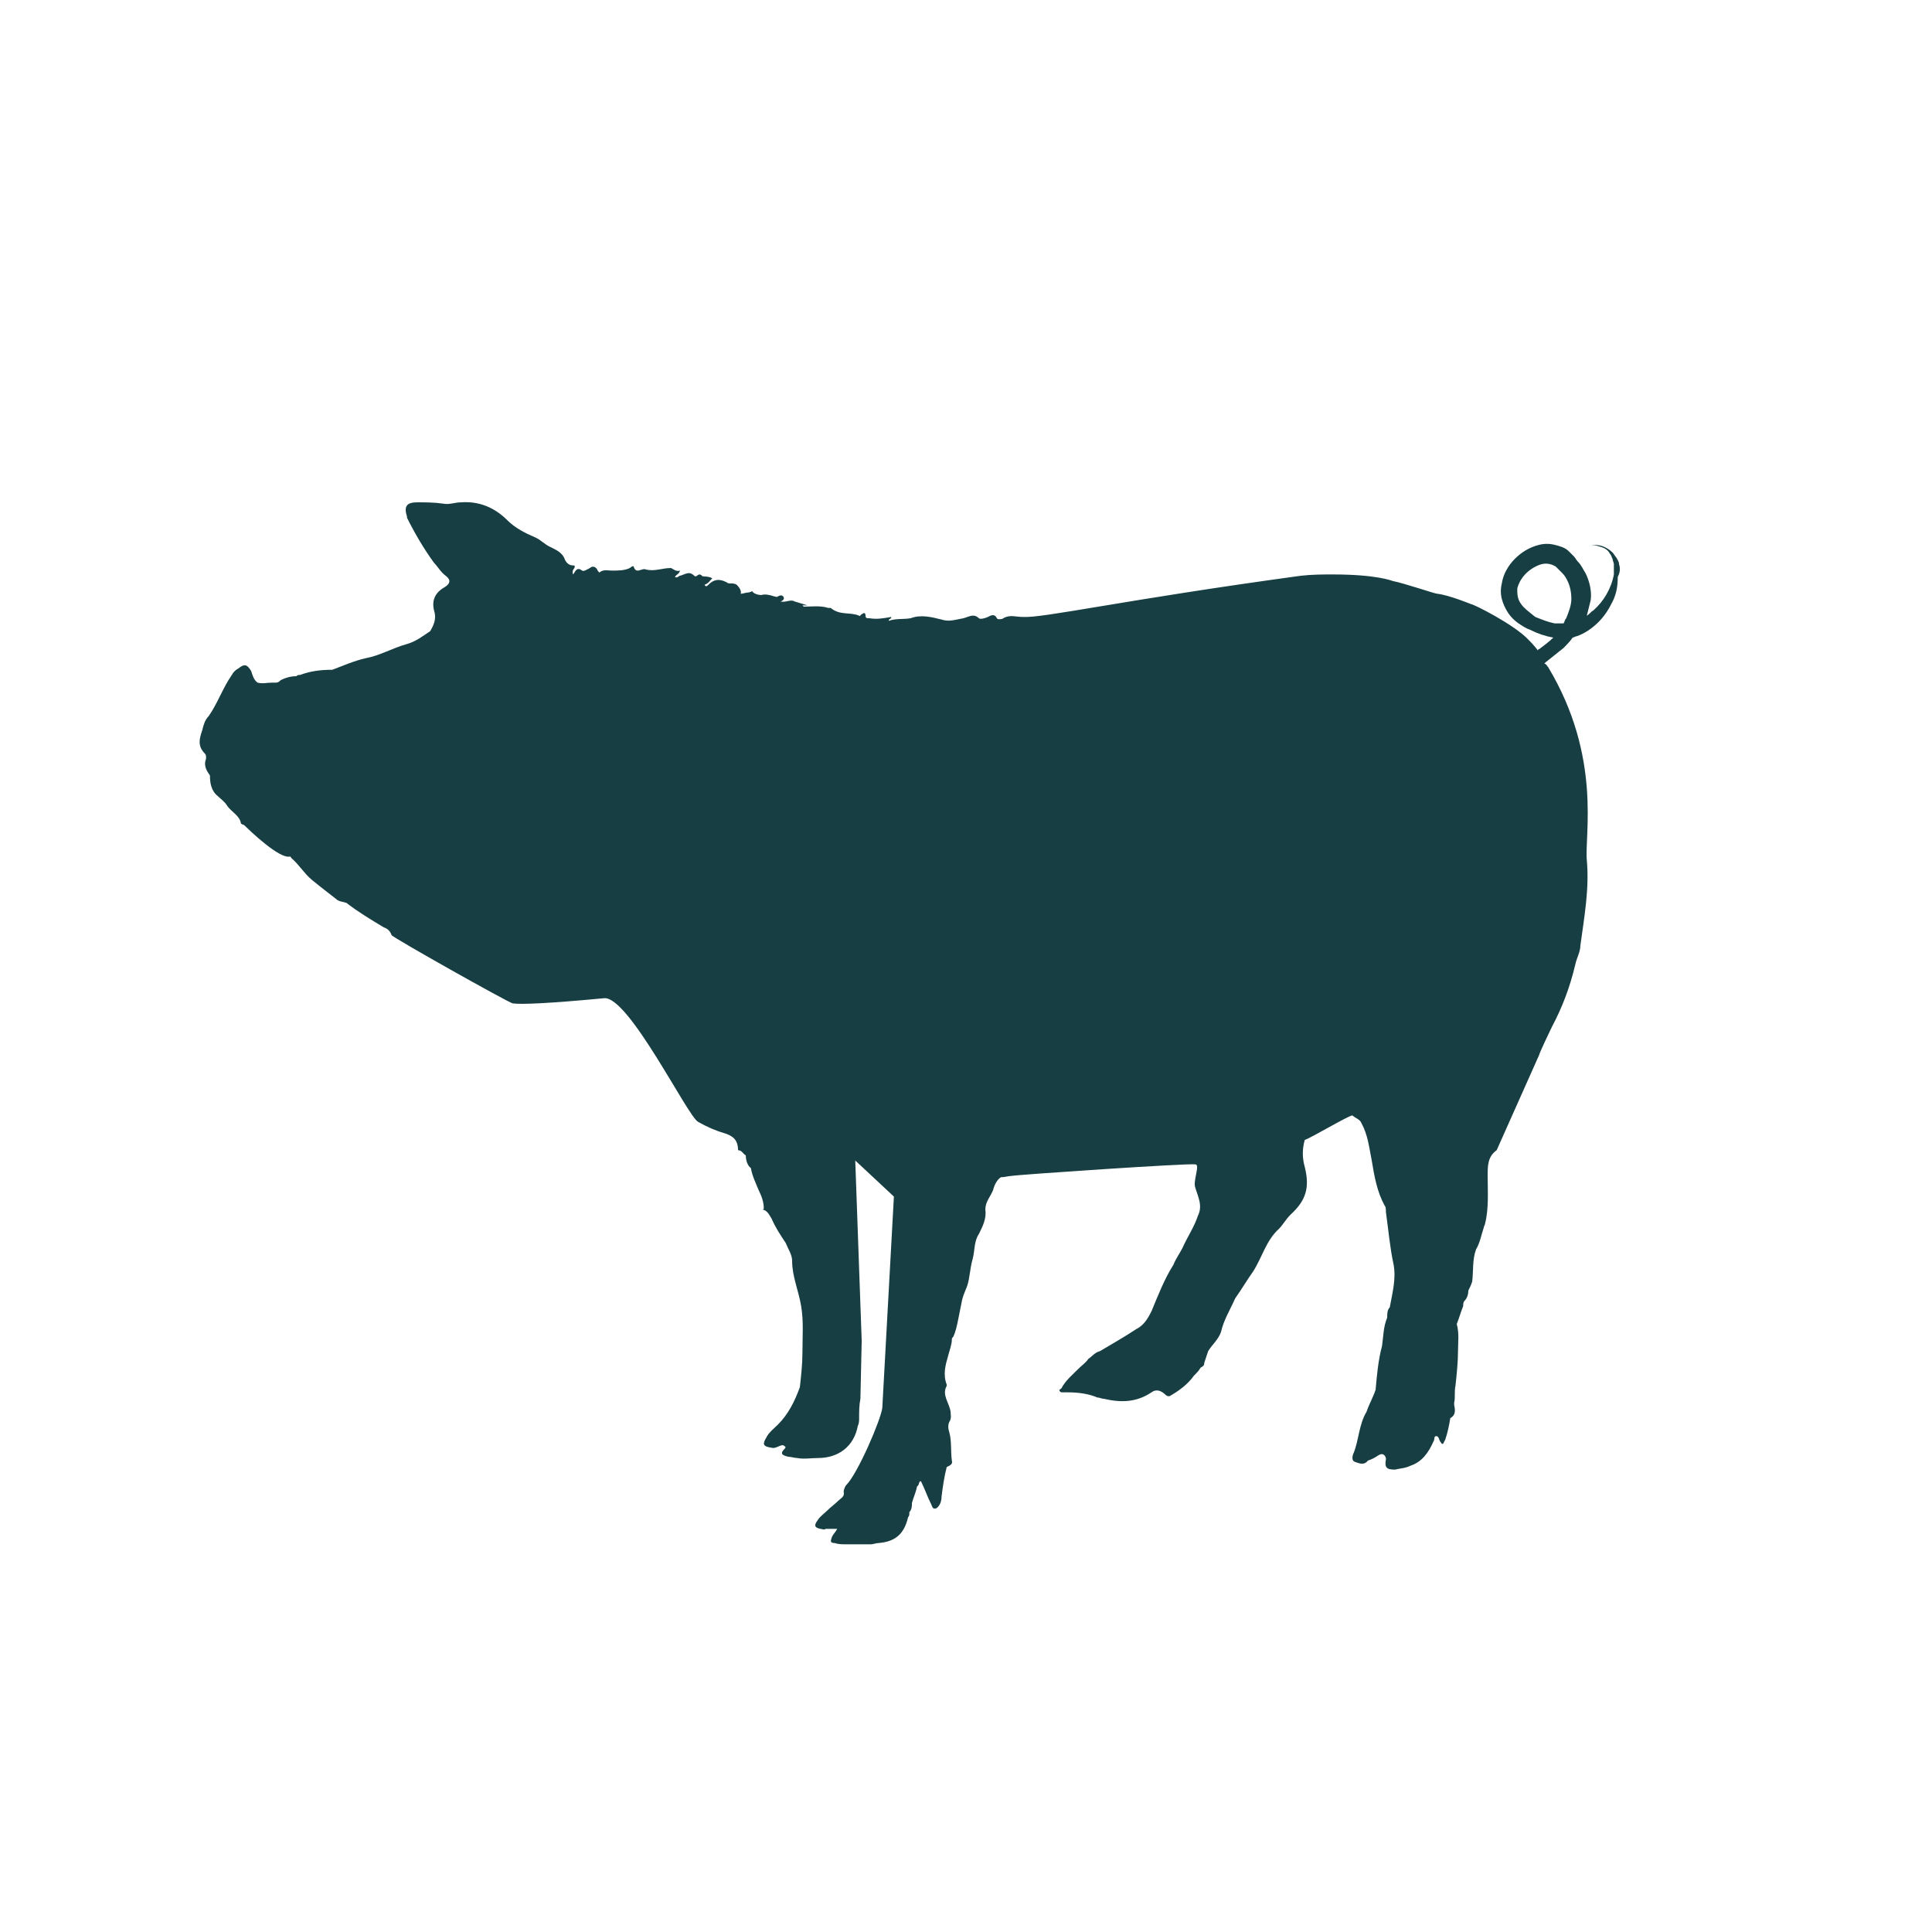 <?xml version="1.0" encoding="utf-8"?>
<!-- Generator: Adobe Illustrator 21.0.2, SVG Export Plug-In . SVG Version: 6.00 Build 0)  -->
<svg version="1.1" xmlns="http://www.w3.org/2000/svg" xmlns:xlink="http://www.w3.org/1999/xlink" x="0px" y="0px"
	 viewBox="0 0 150 150" style="enable-background:new 0 0 150 150;" xml:space="preserve">
<style type="text/css">
	.st0{display:none;}
	.st1{display:inline;fill:#0C8040;}
	.st2{display:inline;fill:#4D4C4D;}
	.st3{fill:#231F20;}
	.st4{fill:#173E43;}
	.st5{fill:none;stroke:#231F20;stroke-miterlimit:10;}
	.st6{fill:#FFFFFF;}
</style>
<g id="Layer_2" class="st0">
	<rect x="-18" y="-18.7" class="st1" width="996.2" height="202.1"/>
</g>
<g id="Layer_1">
	<g id="all_bg" class="st0">
		<rect x="-2911.2" y="-2569.5" class="st2" width="10032.2" height="7744"/>
	</g>
	<path class="st4" d="M125.7,43.8c0-0.2-0.1-0.3-0.2-0.5c-0.1-0.1-0.2-0.3-0.3-0.4c-0.2-0.2-0.5-0.4-0.8-0.5
		c-0.3-0.1-0.6-0.1-0.9-0.1c0.3,0,0.6,0.1,0.9,0.2c0.3,0.1,0.5,0.3,0.6,0.5c0.1,0.1,0.1,0.2,0.2,0.4c0,0.1,0.1,0.3,0.1,0.4
		c0,0.3,0,0.5,0,0.8c-0.2,1.1-0.8,2.1-1.6,2.8c-0.2,0.1-0.3,0.3-0.5,0.4c0.1-0.4,0.2-0.8,0.3-1.2c0.1-0.7-0.1-1.5-0.4-2.1
		c-0.2-0.3-0.3-0.6-0.6-0.9c-0.1-0.1-0.2-0.3-0.3-0.4c-0.1-0.1-0.1-0.1-0.2-0.2c-0.1-0.1-0.1-0.1-0.2-0.2c-0.3-0.3-0.7-0.4-1.1-0.5
		c-0.4-0.1-0.8-0.1-1.2,0c-0.8,0.2-1.4,0.6-1.9,1.1c-0.5,0.5-0.9,1.2-1,1.9c-0.1,0.4-0.1,0.8,0,1.2c0.1,0.4,0.3,0.8,0.5,1.1
		c0.2,0.3,0.5,0.6,0.8,0.8c0.3,0.2,0.6,0.4,0.9,0.5c0.6,0.3,1.2,0.5,1.8,0.6c-0.3,0.3-0.7,0.6-1.1,0.9c0,0-0.1,0-0.1,0.1
		c-0.3-0.4-0.6-0.7-0.7-0.8c-1.1-1.2-4.3-2.8-4.5-2.8c0,0-1.7-0.7-2.6-0.8c-0.2,0-2.5-0.8-3.5-1c0,0-1.2-0.5-4.6-0.5
		c-0.8,0-1.6,0-2.5,0.1c-13.9,1.9-20,3.3-21.6,3.2c-0.5,0-1-0.2-1.5,0.1c-0.1,0.1-0.5,0.1-0.5,0c-0.2-0.4-0.5-0.2-0.7-0.1
		c-0.2,0.1-0.6,0.2-0.7,0.1c-0.4-0.4-0.8-0.1-1.2,0c-0.6,0.1-1.1,0.3-1.7,0.1c-0.8-0.2-1.6-0.4-2.4-0.1c-0.6,0.1-1.1,0-1.7,0.2
		c0-0.2,0.2-0.1,0.2-0.3c-0.6,0.1-1.1,0.2-1.7,0.1c-0.2,0-0.3,0-0.3-0.2c0-0.3-0.2-0.2-0.3-0.1c-0.1,0-0.1,0.2-0.2,0.1
		c-0.7-0.3-1.5,0-2.2-0.6c0,0-0.1,0-0.2,0c-0.6-0.2-1.3-0.1-1.9-0.1c0,0,0,0-0.1-0.1c0.2,0,0.3,0,0.4,0c-0.3-0.1-0.7-0.2-1-0.3
		c-0.3-0.2-0.7,0.1-1.1,0c0.3-0.1,0.3-0.3,0.2-0.4c-0.1-0.1-0.2-0.1-0.4,0c-0.1,0.1-0.2,0-0.3,0c-0.3-0.1-0.7-0.2-1-0.1
		c-0.2,0-0.6-0.1-0.7-0.3C58.2,46,58.1,46,58.1,46c-0.2,0-0.4,0.1-0.6,0.1c0,0,0,0,0,0c0.1-0.2-0.1-0.5-0.3-0.7
		c-0.3-0.2-0.6,0-0.8-0.2c-0.6-0.3-1-0.2-1.4,0.2c-0.1,0.1-0.2,0.2-0.3,0c0.3-0.1,0.4-0.3,0.6-0.5c-0.3-0.2-0.8-0.1-0.8-0.2
		c-0.3-0.3-0.4,0.2-0.6,0c-0.4-0.4-0.7-0.1-1.1,0c-0.1,0-0.2,0.2-0.4,0.1c0.1-0.2,0.3-0.2,0.4-0.5c-0.3,0.1-0.5-0.1-0.7-0.2
		c-0.7,0-1.3,0.3-2,0.1c-0.3-0.1-0.7,0.4-0.9-0.2c0-0.1-0.2,0-0.3,0.1c-0.4,0.2-0.9,0.2-1.4,0.2c-0.3,0-0.6-0.1-0.9,0.1
		c-0.1,0.1-0.1,0-0.2-0.1c-0.1-0.3-0.4-0.4-0.6-0.2c-0.2,0.1-0.5,0.3-0.6,0.2c-0.4-0.3-0.5,0-0.7,0.3c-0.1-0.2,0-0.4,0.1-0.5
		c0-0.1,0.1-0.2-0.1-0.2c-0.4,0-0.6-0.3-0.7-0.6c-0.2-0.4-0.6-0.6-1-0.8c0,0,0,0,0,0c-0.5-0.2-0.8-0.6-1.3-0.8
		c-0.7-0.3-1.5-0.7-2.1-1.3c-1-1-2.2-1.5-3.6-1.4c-0.5,0-0.9,0.2-1.4,0.1c-0.7-0.1-1.4-0.1-2-0.1c-0.7,0-1.1,0.2-0.8,1.1
		c0,0,0,0.1,0,0.1c0,0,0,0,0,0c0,0,0,0,0,0c0.6,1.2,1.3,2.4,2.1,3.5c0,0,0,0,0,0c0.3,0.3,0.5,0.7,0.9,1c0.4,0.3,0.4,0.6-0.1,0.9
		c-0.7,0.4-1,1-0.8,1.8c0.2,0.6,0,1.1-0.3,1.6c-0.6,0.4-1.1,0.8-1.8,1c-1.1,0.3-2.1,0.9-3.2,1.1c-0.9,0.2-1.8,0.6-2.6,0.9
		c0,0,0,0,0,0c-0.9,0-1.7,0.1-2.5,0.4c-0.1,0-0.2,0-0.3,0.1c0,0,0,0,0,0c-0.4,0-0.8,0.1-1.2,0.3c-0.1,0.1-0.2,0.2-0.4,0.2
		c-0.1,0-0.2,0-0.3,0c-0.4,0-0.7,0.1-1.1,0c-0.3-0.2-0.4-0.6-0.5-0.9c-0.3-0.5-0.5-0.6-1-0.2c-0.2,0.1-0.4,0.3-0.5,0.5
		c-0.7,1-1.1,2.2-1.8,3.2c-0.3,0.3-0.4,0.7-0.5,1.1c-0.2,0.6-0.4,1.2,0.2,1.8c0.1,0.1,0.1,0.2,0.1,0.4c-0.2,0.5,0,0.9,0.3,1.3
		c0,0.6,0.1,1.2,0.6,1.6c0.2,0.2,0.5,0.4,0.7,0.7c0.3,0.5,1,0.8,1.1,1.4c0,0.1,0.2,0.1,0.3,0.2c0.4,0.4,2.7,2.6,3.5,2.4
		c0,0,0.1,0,0.1,0.1c0.6,0.5,1,1.2,1.6,1.7c0.6,0.5,1.9,1.5,1.9,1.5c0.2,0.2,0.5,0.2,0.8,0.3c0.9,0.7,1.9,1.3,2.9,1.9c0,0,0,0,0,0
		c0,0,0,0,0,0c0,0,0,0,0,0c0,0,0,0,0,0c0.3,0.1,0.5,0.3,0.6,0.6c0.1,0.2,9,5.2,9.4,5.3c0.6,0.1,2.9,0,7.1-0.4
		c1.9-0.2,6.5,9.2,7.3,9.6c0.7,0.4,1.4,0.7,2.1,0.9c0.6,0.2,1,0.5,1,1.3c0,0,0,0,0,0c0,0,0,0,0,0c0.3,0,0.4,0.3,0.6,0.4
		c0,0.3,0.1,0.7,0.3,0.9c0,0,0,0,0.1,0.1l0,0c0.1,0.6,0.4,1.2,0.6,1.7c0.2,0.4,0.4,0.9,0.4,1.4c0,0,0,0,0,0c0,0,0,0.1-0.1,0.1
		c0.4,0.1,0.5,0.4,0.7,0.7c0.3,0.7,0.7,1.3,1.1,1.9c0,0,0,0,0,0c0.2,0.5,0.5,0.9,0.5,1.4c0,1.2,0.5,2.3,0.7,3.5
		c0.2,1.2,0.1,2.4,0.1,3.6c0,0.9-0.1,1.8-0.2,2.7c-0.4,1.1-0.9,2.1-1.7,2.9c-0.3,0.3-0.7,0.6-0.9,1c-0.3,0.5-0.3,0.7,0.4,0.8
		c0.3,0.1,0.6-0.2,0.9-0.2c0,0,0,0,0,0c0,0,0,0,0,0c0.1,0.1,0.3,0.1,0.1,0.3c-0.4,0.4-0.1,0.5,0.3,0.6c0.2,0,0.5,0.1,0.7,0.1
		c0.5,0.1,1.1,0,1.6,0c1.6,0,2.8-0.9,3.1-2.5c0,0,0,0,0,0c0.1-0.2,0.1-0.4,0.1-0.6c0-0.5,0-1,0.1-1.5c0-0.2,0.1-4.5,0.1-4.5l-0.5-14
		l3,2.8l-0.9,16.4c-0.1,0.9-1.9,5.1-2.8,6c-0.1,0.1-0.2,0.4-0.2,0.5c0.1,0.4-0.2,0.5-0.4,0.7c-0.3,0.3-0.6,0.5-0.9,0.8
		c-0.2,0.2-0.5,0.4-0.7,0.7c-0.3,0.4-0.3,0.6,0.2,0.7c0.1,0,0.3,0.1,0.4,0c0.3,0,0.6,0,0.9,0c0,0,0,0,0,0c0,0,0,0,0,0
		c-0.1,0.2-0.3,0.4-0.4,0.6c-0.1,0.3-0.2,0.5,0.2,0.5c0.3,0.1,0.6,0.1,1,0.1c0.4,0,0.7,0,1.1,0c0,0,0,0,0,0c0,0,0,0,0,0
		c0.2,0,0.5,0,0.7,0c0,0,0,0,0,0c0,0,0,0,0,0c0.2,0,0.4-0.1,0.6-0.1c1.3-0.1,2-0.7,2.3-2c0,0,0,0,0,0s0,0,0,0
		c0.1-0.1,0.1-0.2,0.1-0.4c0.2-0.2,0.2-0.5,0.2-0.7c0,0,0,0,0,0c0,0,0,0,0,0c0.1-0.4,0.3-0.8,0.4-1.3c0.2-0.1,0.1-0.4,0.3-0.4
		c0.3,0.6,0.5,1.2,0.8,1.8c0.1,0.2,0.1,0.4,0.4,0.3h0c0.3-0.2,0.4-0.6,0.4-0.9c0.1-0.8,0.2-1.5,0.4-2.3c0,0,0,0,0,0
		c0.2-0.1,0.5-0.2,0.4-0.5c-0.1-0.7,0-1.5-0.2-2.2c-0.1-0.3-0.1-0.6,0-0.8c0.2-0.3,0.1-0.6,0.1-0.8c-0.1-0.7-0.7-1.3-0.3-2
		c0,0,0-0.1,0-0.1c-0.3-0.8-0.1-1.5,0.1-2.2c0.1-0.4,0.3-0.9,0.3-1.3c0-0.1,0-0.1,0.1-0.2c0.2-0.4,0.3-0.9,0.4-1.4
		c0.1-0.5,0.2-1,0.3-1.5c0.1-0.4,0.3-0.8,0.4-1.1c0.2-0.6,0.2-1.3,0.4-2c0.2-0.7,0.1-1.4,0.5-2c0.3-0.6,0.6-1.2,0.5-1.9
		c0-0.6,0.4-1,0.6-1.5c0.1-0.4,0.3-0.8,0.6-1c0,0,0,0,0,0c0,0,0,0,0,0c0,0,0,0,0,0c0,0,0,0,0,0c0.3,0,0.6-0.1,0.8-0.1
		c0.5-0.1,13.8-1,14.3-0.9c0.4,0-0.2,1.3,0,1.8c0.2,0.7,0.6,1.4,0.2,2.2c0,0,0,0,0,0c-0.3,0.9-0.8,1.6-1.2,2.5c0,0,0,0,0,0
		c-0.2,0.4-0.5,0.8-0.7,1.3c0,0,0,0,0,0c-0.7,1.1-1.2,2.4-1.7,3.6c-0.3,0.6-0.6,1.1-1.2,1.4c-0.9,0.6-1.8,1.1-2.8,1.7
		c-0.4,0.1-0.6,0.4-0.9,0.6c-0.2,0.3-0.5,0.5-0.7,0.7c-0.5,0.5-1.1,1-1.4,1.6c-0.2,0.1-0.2,0.2,0,0.3c0.2,0,0.3,0,0.5,0c0,0,0,0,0,0
		c0.8,0,1.6,0.1,2.3,0.4c0.2,0,0.3,0.1,0.5,0.1c1.3,0.3,2.5,0.3,3.7-0.5c0.4-0.3,0.8-0.1,1.1,0.2c0.1,0.1,0.2,0.1,0.3,0.1
		c0.7-0.4,1.4-0.9,1.9-1.6c0.2-0.2,0.4-0.4,0.5-0.6c0.1-0.1,0.3-0.1,0.3-0.4c0.1-0.3,0.2-0.6,0.3-0.9c0.3-0.5,0.8-0.9,1-1.5
		c0.2-0.9,0.7-1.7,1.1-2.6c0.5-0.7,0.9-1.4,1.4-2.1c0.7-1.1,1-2.4,2-3.3c0.3-0.3,0.5-0.7,0.9-1.1c1.2-1.1,1.5-2.1,1.1-3.7
		c-0.2-0.7-0.2-1.4,0-2.1c0.4-0.1,3.4-1.9,3.7-1.9c0,0,0,0,0,0c0.2,0.2,0.6,0.3,0.7,0.6c0.5,0.9,0.6,1.9,0.8,2.9
		c0.2,1.2,0.4,2.4,1,3.5c0.1,0.1,0.1,0.3,0.1,0.5c0.2,1.4,0.3,2.7,0.6,4.1c0.2,1.1-0.1,2.2-0.3,3.3c-0.2,0.2-0.2,0.5-0.2,0.8l0,0
		c-0.3,0.7-0.3,1.5-0.4,2.2c-0.3,1.1-0.4,2.3-0.5,3.4c-0.2,0.6-0.5,1.1-0.7,1.7c-0.6,1-0.6,2.2-1,3.2c-0.1,0.2-0.2,0.6,0.1,0.7
		c0.3,0.1,0.7,0.3,1-0.1c0.3-0.1,0.5-0.2,0.8-0.4c0.3-0.2,0.5-0.1,0.6,0.2c0,0,0,0.1,0,0.1c-0.1,0.6,0,0.8,0.7,0.8v0
		c0.4-0.1,0.8-0.1,1.2-0.3h0c0.9-0.3,1.4-1,1.8-1.9c0.1-0.1,0-0.4,0.2-0.4c0.2,0,0.2,0.2,0.3,0.4c0.1,0.1,0.1,0.2,0.2,0.2
		c0.1,0,0.1-0.2,0.2-0.3c0.2-0.6,0.3-1.1,0.4-1.7c0.4-0.2,0.4-0.6,0.3-1c0-0.1,0-0.1,0-0.2c0.1-0.4,0-0.9,0.1-1.3
		c0.1-0.9,0.2-1.9,0.2-2.8c0-0.6,0.1-1.3-0.1-2c0.2-0.5,0.3-0.9,0.5-1.4c0-0.1,0-0.3,0.1-0.4c0.2-0.2,0.3-0.5,0.3-0.8
		c0.1-0.2,0.2-0.4,0.3-0.7c0.1-0.8,0-1.7,0.3-2.5c0,0,0,0,0,0c0.3-0.5,0.4-1.1,0.6-1.7c0,0,0,0,0,0c0-0.1,0.1-0.2,0.1-0.3
		c0.3-1.2,0.2-2.5,0.2-3.7c0-0.8,0-1.5,0.7-2c0,0,3.3-7.4,3.3-7.4c0-0.1,0.8-1.8,1-2.2c0.8-1.5,1.4-3.1,1.8-4.8
		c0.1-0.5,0.4-1,0.4-1.5c0.3-2.2,0.7-4.4,0.5-6.6c-0.2-1.9,1.2-8-3-15c-0.1-0.1-0.1-0.2-0.3-0.3c0.5-0.4,1-0.8,1.5-1.2
		c0.2-0.2,0.5-0.5,0.7-0.8c0.1,0,0.2-0.1,0.3-0.1c0.6-0.2,1.2-0.6,1.7-1.1c0.5-0.5,0.8-1,1.1-1.6c0.3-0.6,0.4-1.2,0.4-1.9
		C125.8,44.4,125.8,44.1,125.7,43.8z M118.1,46.9c-0.3-0.4-0.3-0.8-0.3-1.2c0.1-0.4,0.3-0.8,0.7-1.2c0.3-0.3,0.8-0.6,1.2-0.7
		c0.4-0.1,0.8,0,1.1,0.2c0,0,0.1,0.1,0.1,0.1l0.1,0.1c0.1,0.1,0.2,0.2,0.3,0.3c0.2,0.2,0.3,0.4,0.4,0.6c0.2,0.4,0.3,0.9,0.3,1.4
		c0,0.5-0.2,1-0.4,1.5c-0.1,0.1-0.1,0.2-0.2,0.4c-0.2,0-0.5,0-0.7,0c-0.5-0.1-1-0.3-1.5-0.5C118.7,47.5,118.3,47.2,118.1,46.9z"/>
</g>
</svg>
